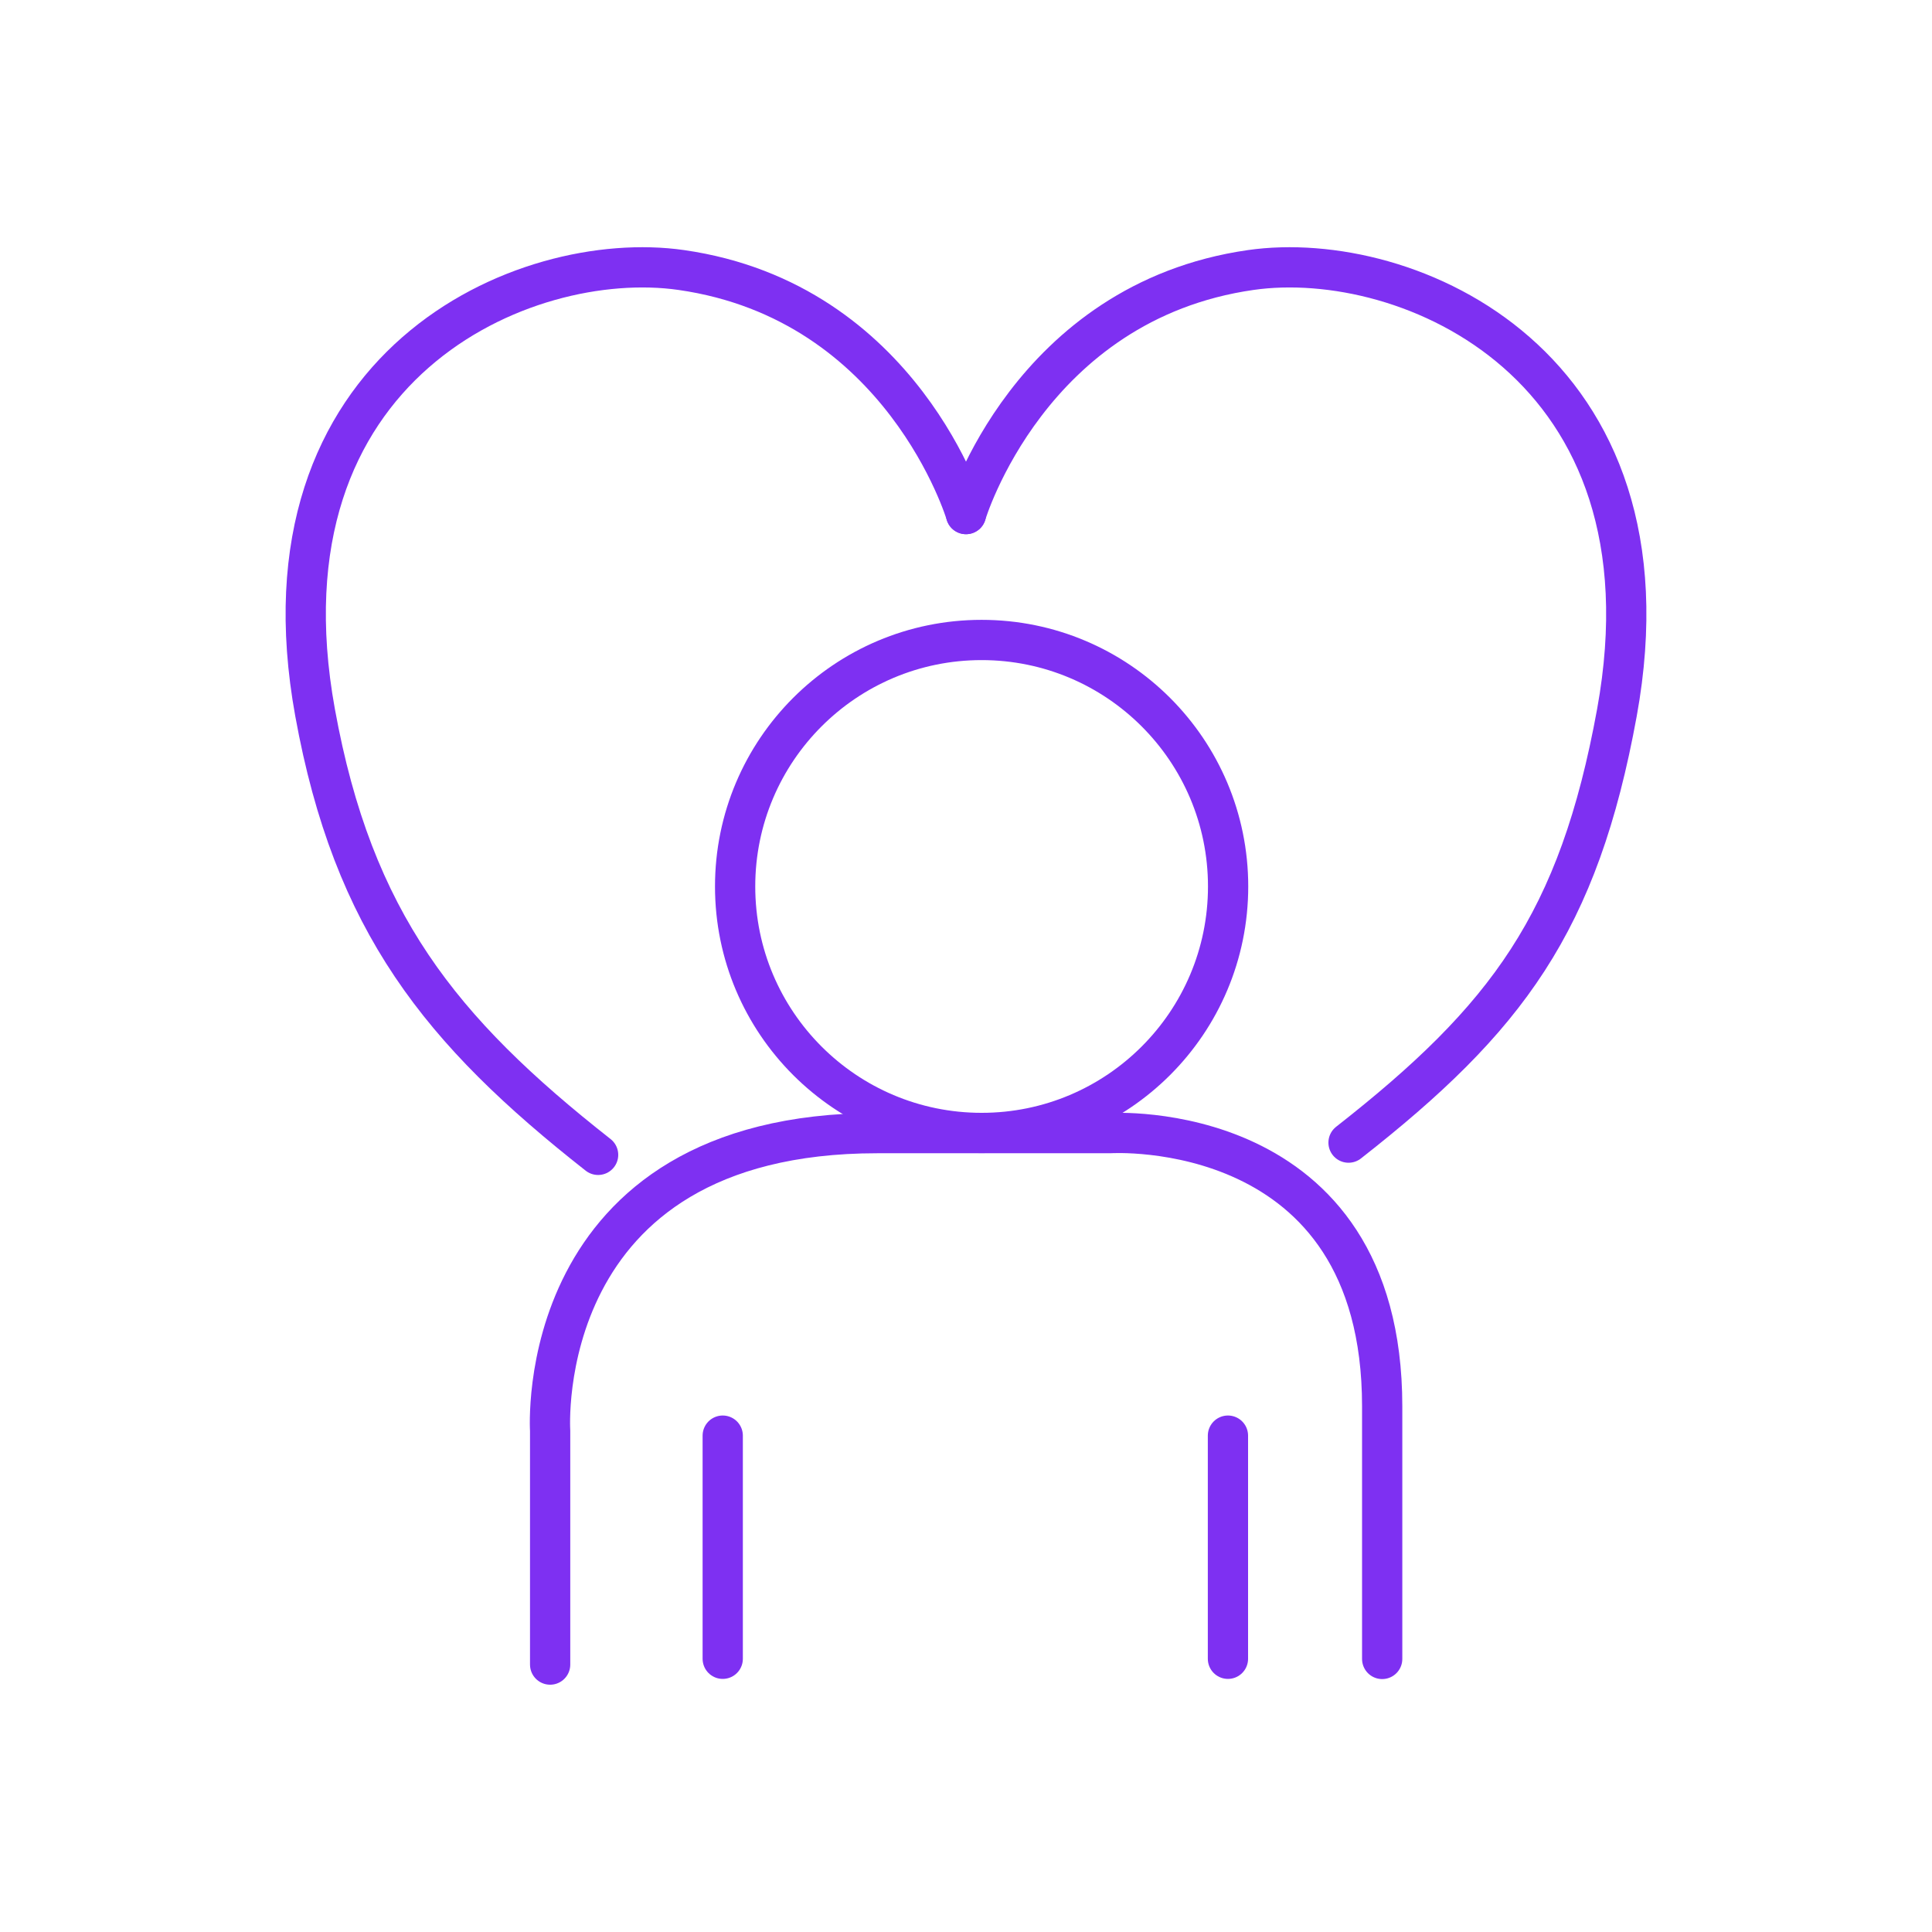 <?xml version="1.0" encoding="UTF-8"?>
<svg id="Layer_1" data-name="Layer 1" xmlns="http://www.w3.org/2000/svg" viewBox="0 0 120 120">
  <defs>
    <style>
      .cls-1 {
        fill: none;
        stroke: #7e30f2;
        stroke-linecap: round;
        stroke-linejoin: round;
        stroke-width: 2.5px;
      }
    </style>
  </defs>
  <g>
    <path class="cls-1" d="m34.17,103.39v-14.52s-1.2-18.49,20.32-18.49h14.46s16.9-1.08,16.9,16.97v15.69"/>
    <line class="cls-1" x1="44.89" y1="89.17" x2="44.89" y2="103.03"/>
    <line class="cls-1" x1="76.27" y1="89.17" x2="76.27" y2="103.03"/>
    <circle class="cls-1" cx="60.97" cy="55.06" r="15.31"/>
  </g>
  <g>
    <path class="cls-1" d="m60,31.93s-3.92-13.19-17.69-15.16c-9.73-1.39-26.67,5.85-22.74,27.49,2.36,13,7.77,19.76,17.58,27.47"/>
    <path class="cls-1" d="m60,31.93s3.92-13.19,17.69-15.16c9.73-1.39,26.67,5.85,22.74,27.49-2.38,13.06-6.83,19-16.67,26.71"/>
  </g>
</svg>